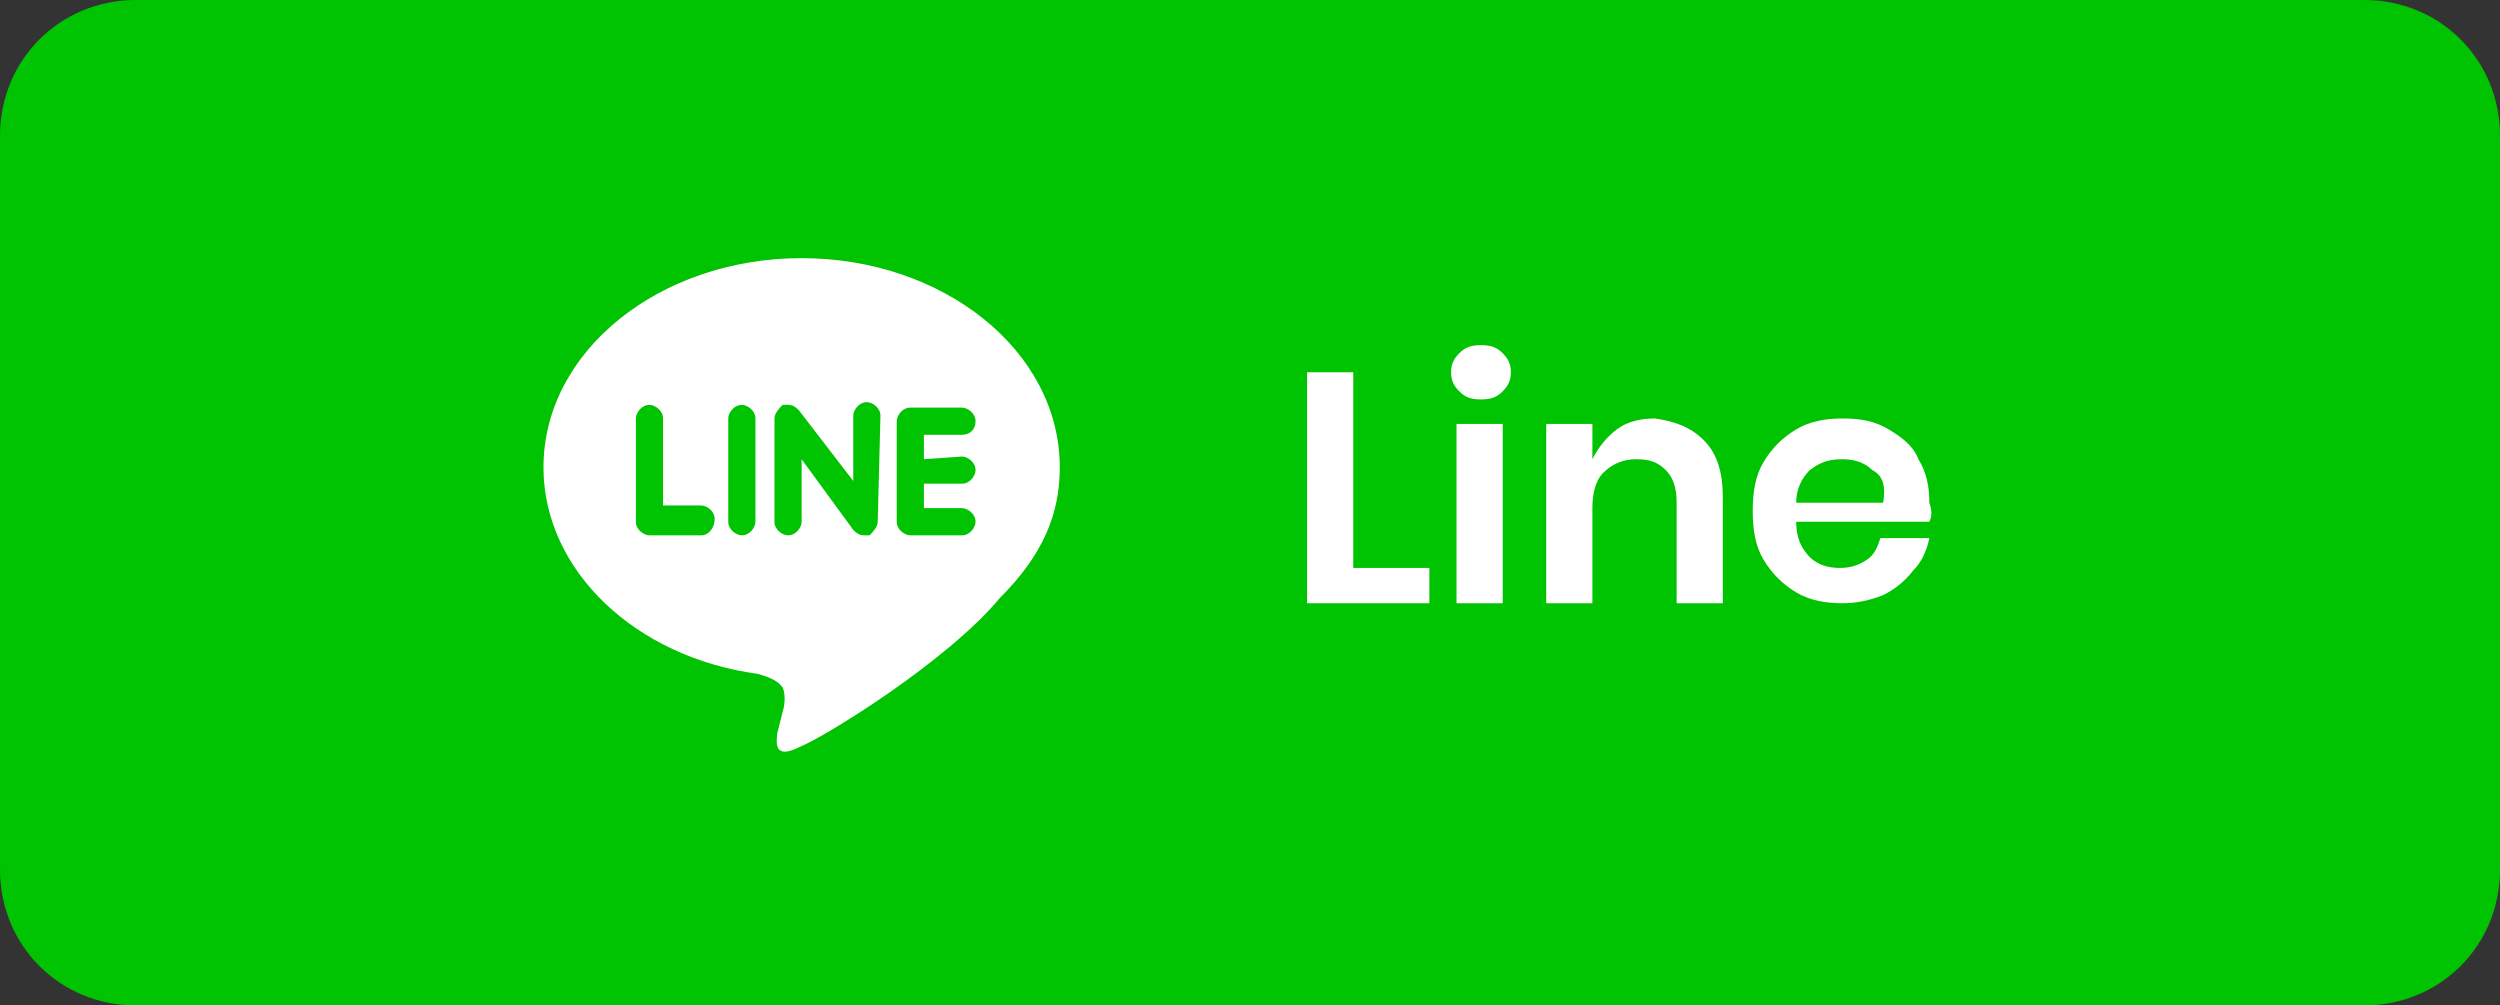 <?xml version="1.0" encoding="utf-8"?>
<!-- Generator: Adobe Illustrator 23.0.3, SVG Export Plug-In . SVG Version: 6.00 Build 0)  -->
<svg version="1.1" id="Layer_1" xmlns="http://www.w3.org/2000/svg" xmlns:xlink="http://www.w3.org/1999/xlink" x="0px" y="0px"
	 viewBox="0 0 92 37" style="enable-background:new 0 0 92 37;" xml:space="preserve">
<rect x="0" y="0" width="92" height="37" fill="#333333" stroke="none"/>
<style type="text/css">
	.st0{fill:#00C301;}
	.st1{fill:#FFFFFF;}
</style>
<path class="st0" d="M87,37H5c-2.8,0-5-2.2-5-5V5c0-2.8,2.2-5,5-5h82c2.8,0,5,2.2,5,5v27C92,34.8,89.8,37,87,37z"/>
<g>
	<path class="st1" d="M49.8,20.9h2.8v1.3h-4.5v-8.5h1.7V20.9z"/>
	<path class="st1" d="M53.7,13c0.2-0.2,0.4-0.3,0.8-0.3s0.6,0.1,0.8,0.3c0.2,0.2,0.3,0.4,0.3,0.7c0,0.3-0.1,0.5-0.3,0.7
		s-0.4,0.3-0.8,0.3s-0.6-0.1-0.8-0.3c-0.2-0.2-0.3-0.4-0.3-0.7C53.4,13.4,53.5,13.2,53.7,13z M55.3,15.6v6.6h-1.7v-6.6H55.3z"/>
	<path class="st1" d="M62.7,16.2c0.5,0.5,0.7,1.2,0.7,2.1v3.9h-1.7v-3.7c0-0.5-0.1-0.9-0.4-1.2s-0.6-0.4-1.1-0.4
		c-0.5,0-0.9,0.2-1.2,0.5s-0.4,0.8-0.4,1.3v3.5h-1.7v-6.6h1.7v1.3c0.2-0.4,0.5-0.8,0.9-1.1c0.4-0.3,0.9-0.4,1.4-0.4
		C61.6,15.5,62.2,15.7,62.7,16.2z"/>
	<path class="st1" d="M71,19.2h-4.9c0,0.6,0.2,1,0.5,1.3c0.3,0.3,0.7,0.4,1.1,0.4c0.4,0,0.7-0.1,1-0.3s0.4-0.5,0.5-0.8H71
		c-0.1,0.5-0.3,0.9-0.6,1.2c-0.3,0.4-0.7,0.7-1.1,0.9c-0.5,0.2-1,0.3-1.5,0.3c-0.6,0-1.2-0.1-1.7-0.4c-0.5-0.3-0.9-0.7-1.2-1.2
		c-0.3-0.5-0.4-1.1-0.4-1.8c0-0.7,0.1-1.3,0.4-1.8c0.3-0.5,0.7-0.9,1.2-1.2c0.5-0.3,1.1-0.4,1.7-0.4c0.7,0,1.2,0.1,1.7,0.4
		c0.5,0.3,0.9,0.6,1.1,1.1c0.3,0.5,0.4,1,0.4,1.6C71.1,18.8,71.1,19,71,19.2z M68.9,17.3c-0.3-0.3-0.7-0.4-1.1-0.4
		c-0.5,0-0.8,0.1-1.2,0.4c-0.3,0.3-0.5,0.7-0.5,1.2h3.2C69.4,17.9,69.3,17.5,68.9,17.3z"/>
</g>
<path class="st1" d="M35.4,16.8c0.2,0,0.5,0.2,0.5,0.5c0,0.2-0.2,0.5-0.5,0.5h-1.4v0.9h1.4c0.2,0,0.5,0.2,0.5,0.5
	c0,0.2-0.2,0.5-0.5,0.5h-1.9c-0.2,0-0.5-0.2-0.5-0.5v-3.7c0-0.2,0.2-0.5,0.5-0.5h1.9c0.2,0,0.5,0.2,0.5,0.5s-0.2,0.5-0.5,0.5h-1.4
	v0.9L35.4,16.8L35.4,16.8z M32.3,19.2c0,0.2-0.2,0.4-0.3,0.5c-0.1,0-0.1,0-0.2,0c-0.2,0-0.3-0.1-0.4-0.2l-1.9-2.6v2.3
	c0,0.2-0.2,0.5-0.5,0.5c-0.2,0-0.5-0.2-0.5-0.5v-3.8c0-0.2,0.2-0.4,0.3-0.5c0.1,0,0.1,0,0.2,0c0.2,0,0.3,0.1,0.4,0.2l2,2.6v-2.4
	c0-0.2,0.2-0.5,0.5-0.5c0.2,0,0.5,0.2,0.5,0.5L32.3,19.2L32.3,19.2z M27.8,19.2c0,0.2-0.2,0.5-0.5,0.5c-0.2,0-0.5-0.2-0.5-0.5v-3.8
	c0-0.2,0.2-0.5,0.5-0.5c0.2,0,0.5,0.2,0.5,0.5V19.2z M25.8,19.7h-1.9c-0.2,0-0.5-0.2-0.5-0.5v-3.8c0-0.2,0.2-0.5,0.5-0.5
	c0.2,0,0.5,0.2,0.5,0.5v3.2h1.4c0.2,0,0.5,0.2,0.5,0.5C26.3,19.4,26.1,19.7,25.8,19.7 M39,17.2c0-4.3-4.3-7.7-9.5-7.7
	S20,12.9,20,17.2c0,3.8,3.4,7,7.9,7.6c0.3,0.1,0.7,0.2,0.9,0.5c0.1,0.2,0.1,0.6,0,0.9l-0.2,0.8c0,0.2-0.2,1,0.8,0.5
	c1-0.4,5.5-3.2,7.4-5.5C38.4,20.4,39,18.9,39,17.2"/>
</svg>
